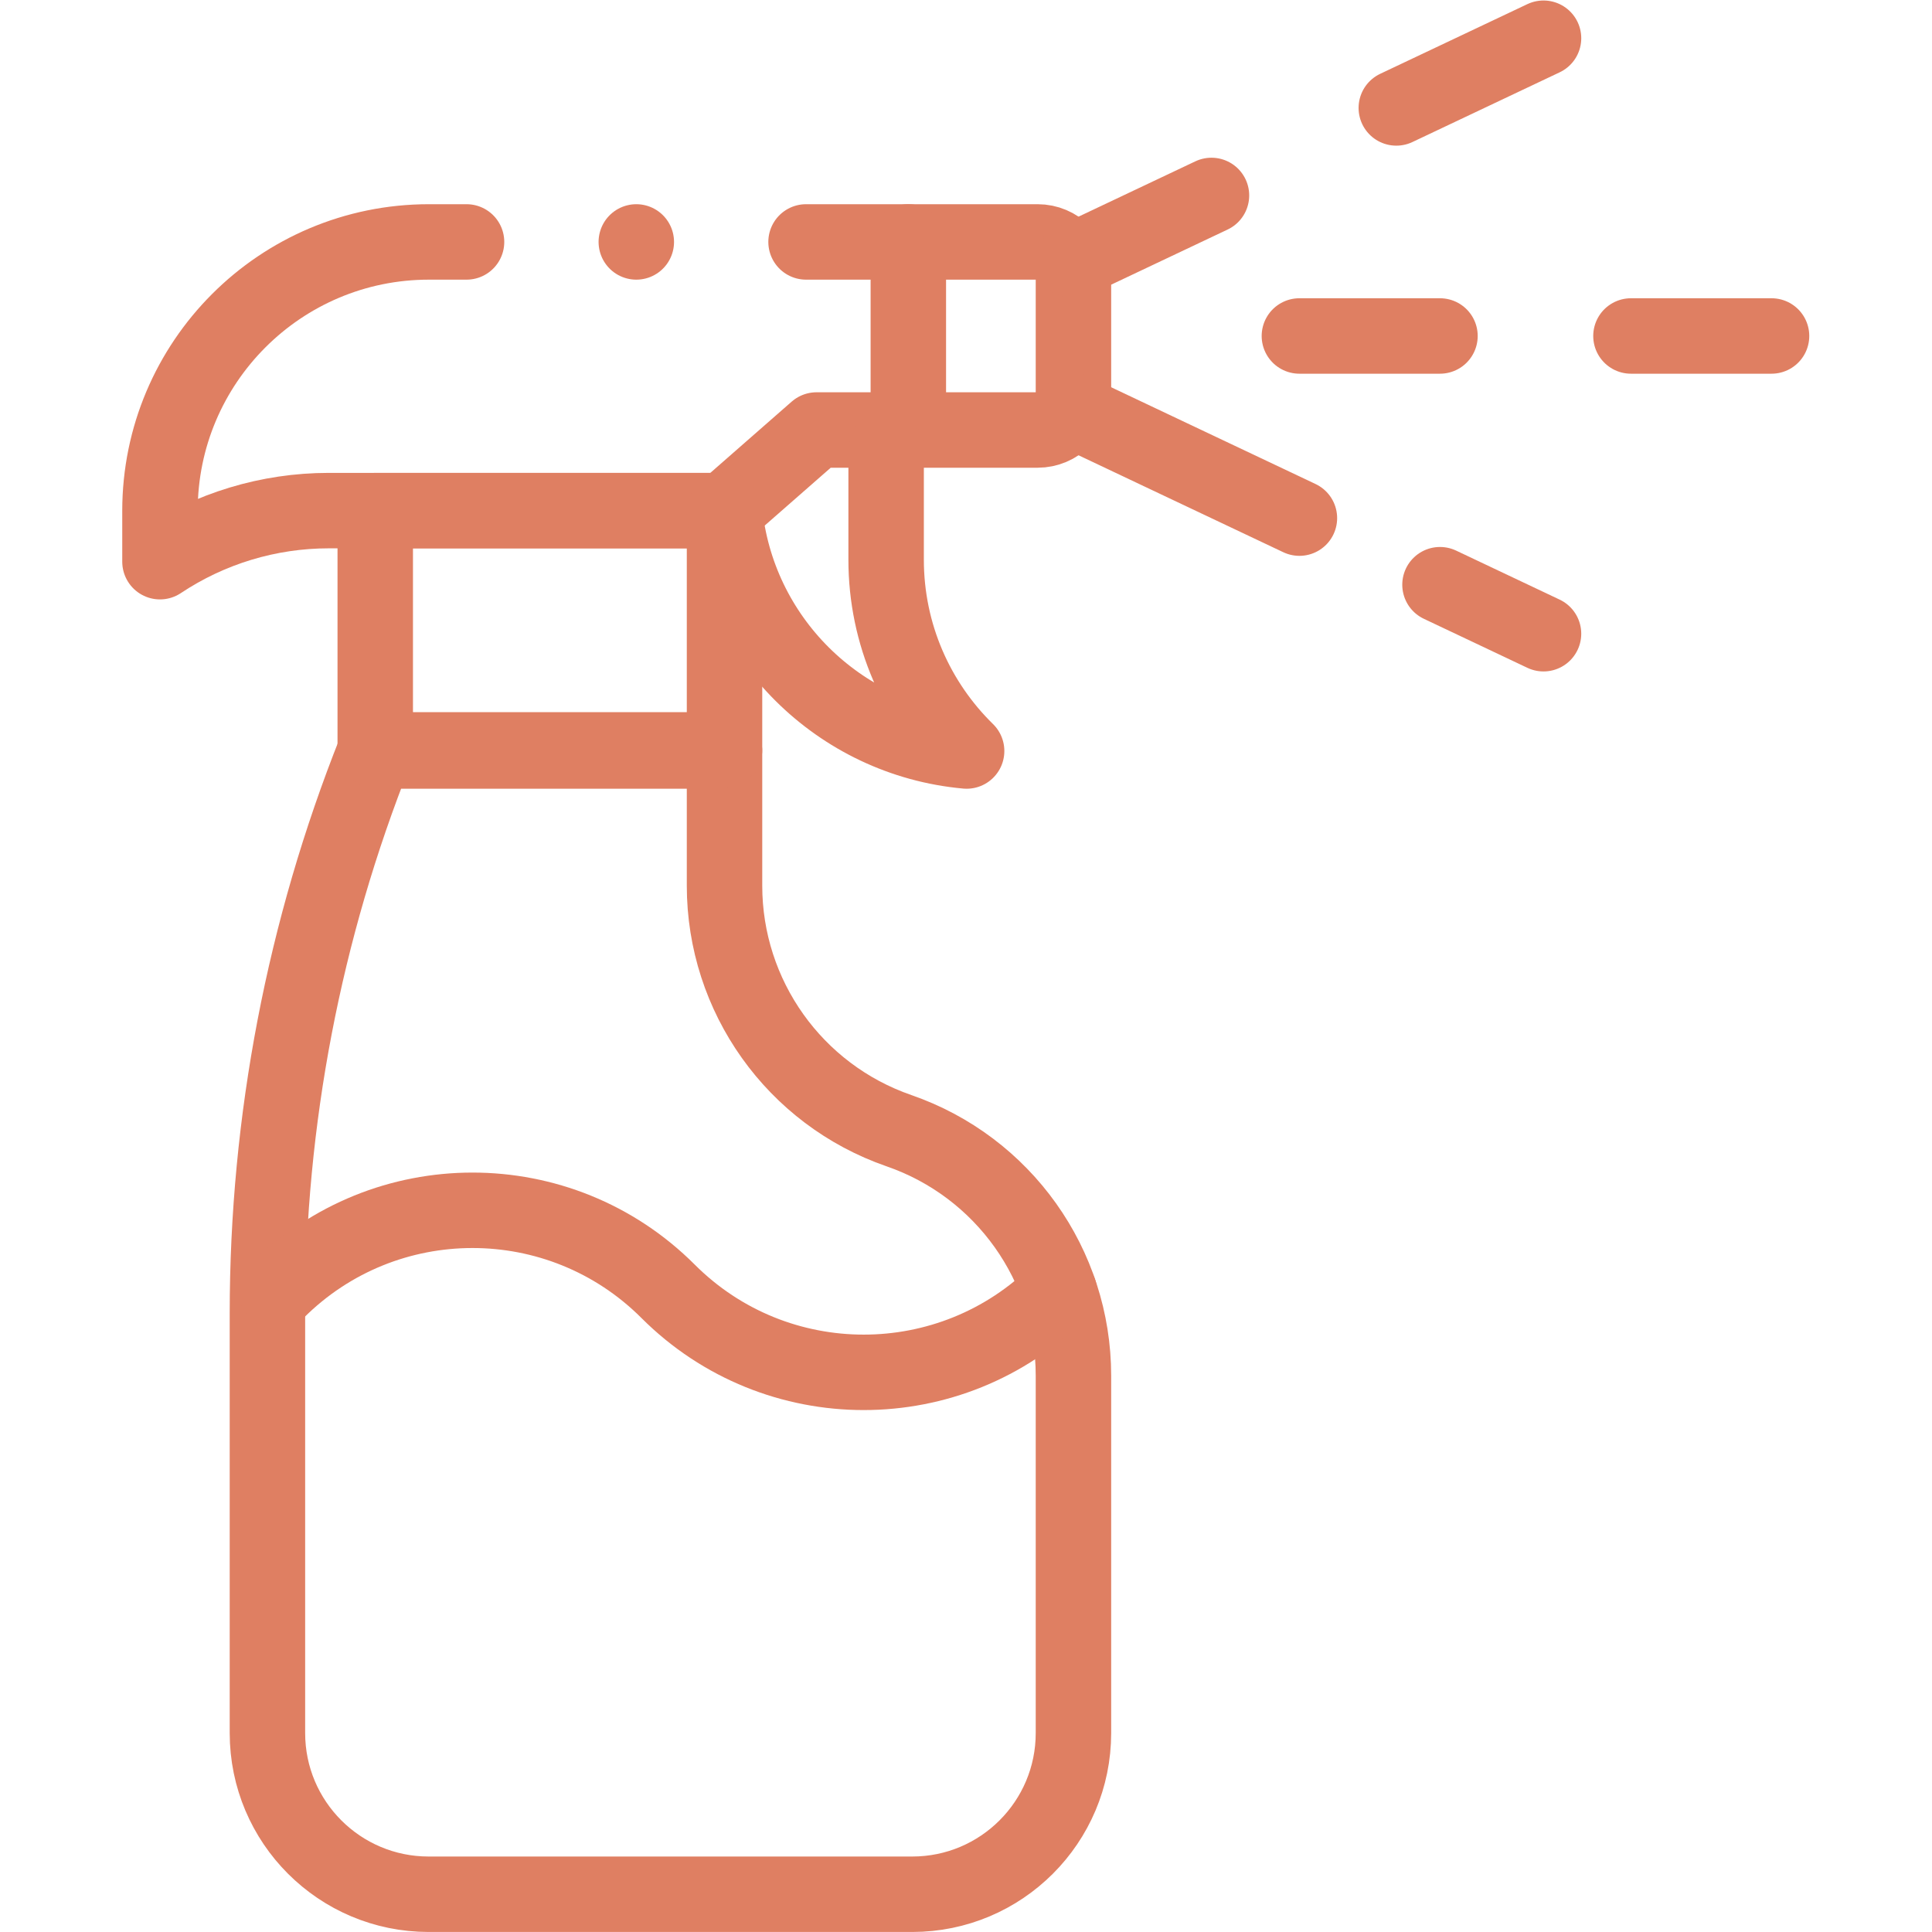 <?xml version="1.0" encoding="UTF-8"?>
<!-- Created with Inkscape (http://www.inkscape.org/) -->
<svg width="682.67" height="682.67" version="1.1" viewBox="0 0 682.67 682.67" xml:space="preserve" xmlns="http://www.w3.org/2000/svg"><defs><clipPath id="clipPath1124"><path d="m0 512h512v-512h-512z"/></clipPath></defs><g transform="matrix(1.333 0 0 -1.333 0 682.67)" stroke="#df7f62"><g stroke="#df7f62"><g clip-path="url(#clipPath1124)" stroke="#df7f62"><g transform="translate(99.47 313.06)"><path d="m0 0v0c-18.881-47.428-28.58-98.011-28.58-149.06v-111.26c0-23.6 19.131-42.732 42.732-42.732h73.579-30.848 85.464c23.6 0 42.731 19.132 42.731 42.732v94.726c0 29.291-18.566 55.362-46.246 64.941v0c-27.68 9.579-46.247 35.651-46.247 64.942v35.715z" fill="none" stroke="#df7f62" stroke-linecap="round" stroke-linejoin="round" stroke-miterlimit="10" stroke-width="20"/></g><g transform="translate(123.67 448)"><path d="m0 0h-9.971c-39.375 0-71.294-31.919-71.294-71.294v-13.466c13.251 8.829 28.817 13.54 44.74 13.54h104.91l24.39 21.366h58.607c5.245 0 9.496 4.252 9.496 9.496v30.862c0 5.245-4.251 9.496-9.496 9.496h-61.385" fill="none" stroke="#df7f62" stroke-linecap="round" stroke-linejoin="round" stroke-miterlimit="10" stroke-width="20"/></g><g transform="translate(240.78 448)"><path d="m0 0v-49.854" fill="none" stroke="#df7f62" stroke-linecap="round" stroke-linejoin="round" stroke-miterlimit="10" stroke-width="20"/></g><path d="m99.469 313.35h92.585v63.428h-92.585z" fill="none" stroke-linecap="round" stroke-linejoin="round" stroke-miterlimit="10" stroke-width="20"/><g transform="translate(192.05 376.89)"><path d="m0 0c3.246-33.856 30.273-60.764 64.18-63.834-13.164 12.886-21.337 30.852-21.337 50.729v29.186" fill="none" stroke="#df7f62" stroke-linecap="round" stroke-linejoin="round" stroke-miterlimit="10" stroke-width="20"/></g><g transform="translate(370.13 483.52)"><path d="m0 0 39.024 18.478" fill="none" stroke="#df7f62" stroke-linecap="round" stroke-linejoin="round" stroke-miterlimit="10" stroke-width="20"/></g><g transform="translate(284.55 443)"><path d="m0 0 36.585 17.323" fill="none" stroke="#df7f62" stroke-linecap="round" stroke-linejoin="round" stroke-miterlimit="10" stroke-width="20"/></g><g transform="translate(381.71 357.14)"><path d="m0 0 27.442-12.994" fill="none" stroke="#df7f62" stroke-linecap="round" stroke-linejoin="round" stroke-miterlimit="10" stroke-width="20"/></g><g transform="translate(284.55 403.15)"><path d="m0 0 59.895-28.361" fill="none" stroke="#df7f62" stroke-linecap="round" stroke-linejoin="round" stroke-miterlimit="10" stroke-width="20"/></g><g transform="translate(344.44 423.07)"><path d="m0 0h37.266" fill="none" stroke="#df7f62" stroke-linecap="round" stroke-linejoin="round" stroke-miterlimit="10" stroke-width="20"/></g><g transform="translate(432.33 423.07)"><path d="m0 0h37.266" fill="none" stroke="#df7f62" stroke-linecap="round" stroke-linejoin="round" stroke-miterlimit="10" stroke-width="20"/></g><g transform="translate(280.8 169.83)"><path d="m0 0c-28.636-28.636-75.064-28.636-103.7 0v0c-28.636 28.636-75.064 28.636-103.7 0" fill="none" stroke="#df7f62" stroke-linecap="round" stroke-linejoin="round" stroke-miterlimit="10" stroke-width="20"/></g><g transform="translate(168.67 448)"><path d="m0 0v0" fill="none" stroke="#df7f62" stroke-linecap="round" stroke-linejoin="round" stroke-miterlimit="10" stroke-width="20"/></g></g></g></g></svg>
